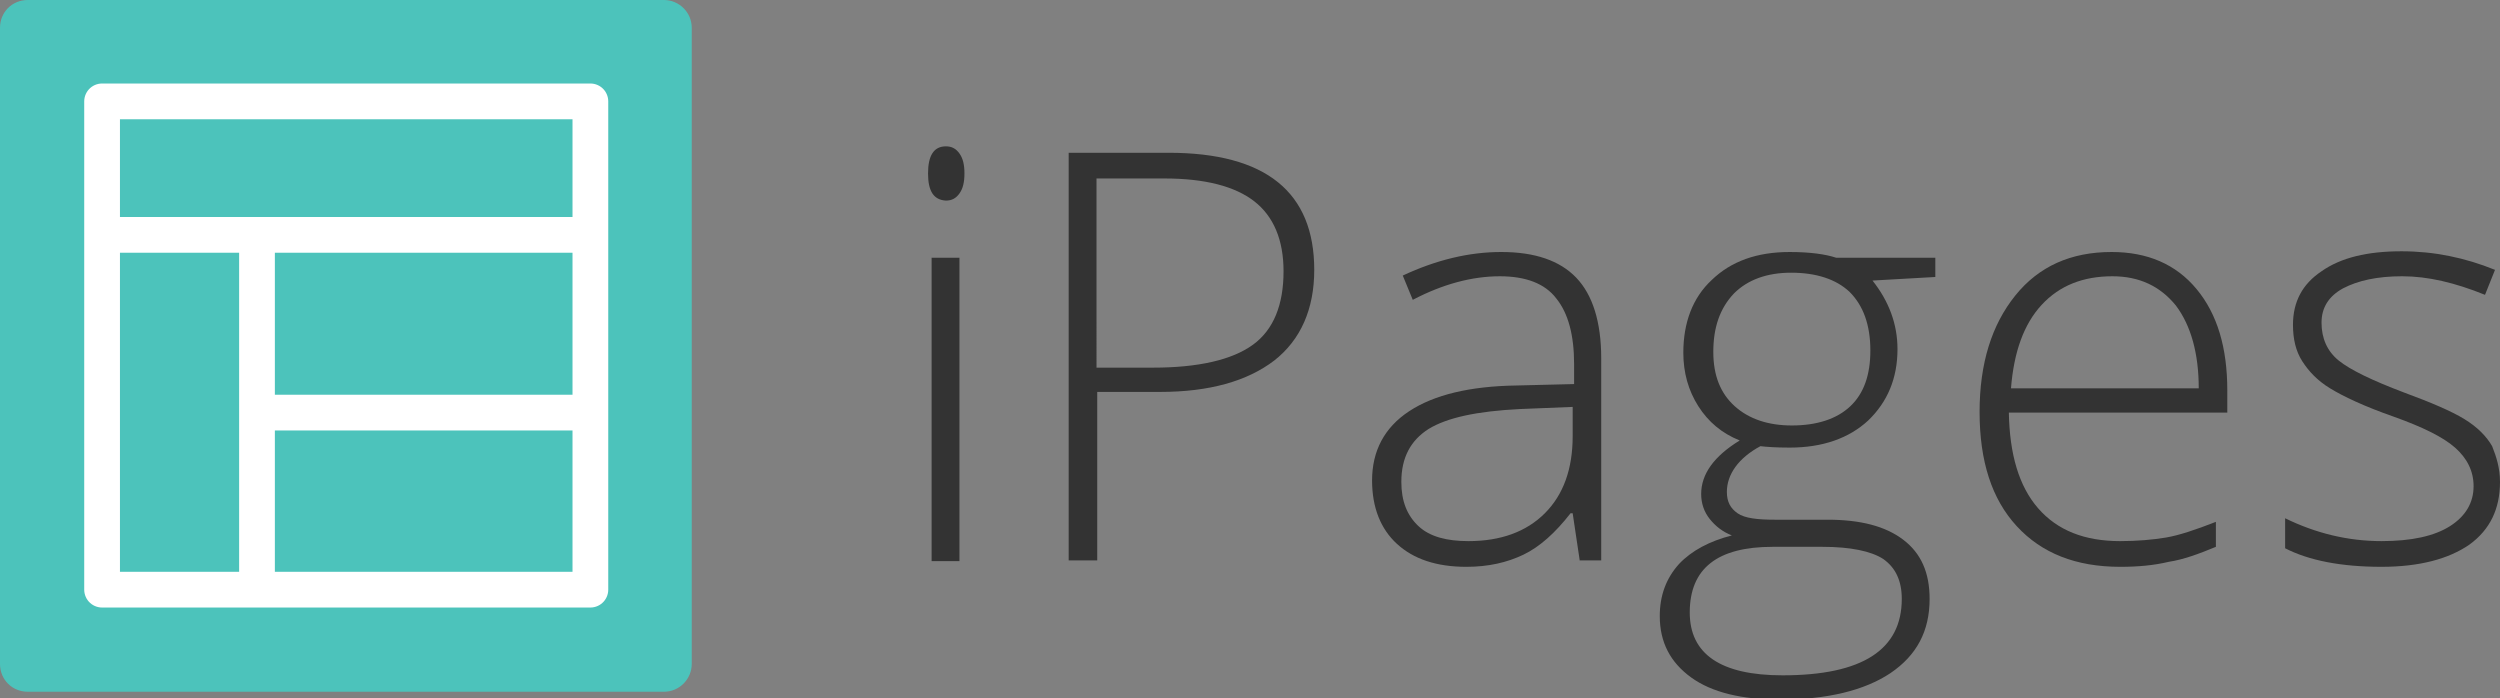 <?xml version="1.0" encoding="utf-8"?>
<!-- Generator: Adobe Illustrator 21.1.0, SVG Export Plug-In . SVG Version: 6.00 Build 0)  -->
<svg version="1.1" xmlns="http://www.w3.org/2000/svg" xmlns:xlink="http://www.w3.org/1999/xlink" x="0px" y="0px"
	 viewBox="0 0 350.2 97.8" style="enable-background:new 0 0 350.2 97.8;" xml:space="preserve">
<rect x="0" y="0" width="350.2" height="97.8" fill="#808080" stroke="none"/>
<style type="text/css">
	.st0{fill:#4CC3BB;}
	.st1{fill:none;stroke:#FFFFFF;stroke-width:5.006;stroke-linecap:round;stroke-linejoin:round;stroke-miterlimit:10;}
	.st2{fill:none;stroke:#FFFFFF;stroke-width:5.006;stroke-linejoin:round;stroke-miterlimit:10;}
	.st3{fill:#333333;}
</style>
<g id="Layer_1">
</g>
<g id="Layer_2">
	<g>
		<g id="Slingshot_New_1_">
			<path class="st0" d="M96.9,93c0,2.1-1.7,3.9-3.9,3.9H3.9C1.7,96.9,0,95.2,0,93V3.9C0,1.7,1.7,0,3.9,0H93c2.1,0,3.9,1.7,3.9,3.9
				V93z"/>
		</g>
		<g>
			<rect x="14.3" y="14.2" class="st1" width="68.4" height="68.4"/>
			<line class="st2" x1="14.3" y1="32.9" x2="82.7" y2="32.9"/>
			<line class="st2" x1="36" y1="32.9" x2="36" y2="82.7"/>
			<line class="st2" x1="36" y1="57.8" x2="82.7" y2="57.8"/>
		</g>
		<g>
			<path class="st3" d="M130,24.3c0-2.5,0.8-3.8,2.5-3.8c0.8,0,1.4,0.3,1.9,1c0.5,0.7,0.7,1.6,0.7,2.8c0,1.2-0.2,2.1-0.7,2.8
				c-0.5,0.7-1.1,1-1.9,1C130.8,28,130,26.8,130,24.3z M134.4,78.6h-3.9V36.1h3.9V78.6z"/>
			<path class="st3" d="M184.1,37.8c0,5.5-1.9,9.8-5.6,12.7c-3.8,2.9-9.1,4.4-16,4.4h-8.8v23.6h-4V21.4h14
				C177.3,21.4,184.1,26.9,184.1,37.8z M153.6,51.5h7.9c6.4,0,11.1-1.1,14-3.2c2.9-2.1,4.3-5.6,4.3-10.3c0-4.4-1.4-7.7-4.1-9.8
				c-2.7-2.1-6.9-3.2-12.6-3.2h-9.5V51.5z"/>
			<path class="st3" d="M221.3,78.6l-1-6.7H220c-2.1,2.7-4.3,4.7-6.6,5.8c-2.3,1.1-4.9,1.7-8,1.7c-4.2,0-7.4-1.1-9.7-3.2
				c-2.3-2.1-3.5-5.1-3.5-8.9c0-4.1,1.7-7.4,5.2-9.7c3.5-2.3,8.5-3.5,15-3.6l8.1-0.2v-2.8c0-4-0.8-7.1-2.5-9.2
				c-1.6-2.1-4.3-3.1-7.9-3.1c-3.9,0-8,1.1-12.2,3.3l-1.4-3.4c4.7-2.2,9.3-3.3,13.8-3.3c4.7,0,8.2,1.2,10.5,3.6
				c2.3,2.4,3.5,6.2,3.5,11.3v28.3H221.3z M205.7,75.8c4.5,0,8.1-1.3,10.7-3.9s3.9-6.2,3.9-10.8V57l-7.4,0.3
				c-6,0.3-10.2,1.2-12.8,2.8c-2.5,1.6-3.8,4-3.8,7.4c0,2.7,0.8,4.7,2.4,6.2S202.7,75.8,205.7,75.8z"/>
			<path class="st3" d="M271.1,36.1v2.7l-8.8,0.5c2.3,2.9,3.5,6.1,3.5,9.6c0,4.1-1.4,7.4-4.1,10c-2.7,2.5-6.4,3.8-11,3.8
				c-1.9,0-3.3-0.1-4.1-0.2c-1.5,0.8-2.7,1.8-3.5,2.9c-0.8,1.1-1.2,2.3-1.2,3.5c0,1.4,0.5,2.3,1.5,3s2.8,0.9,5.2,0.9h7.4
				c4.6,0,8.1,0.9,10.6,2.8c2.5,1.9,3.7,4.6,3.7,8.3c0,4.5-1.8,7.9-5.5,10.4c-3.6,2.4-8.8,3.7-15.5,3.7c-5.3,0-9.5-1-12.4-3.1
				c-2.9-2.1-4.4-4.9-4.4-8.6c0-2.9,0.9-5.3,2.7-7.3c1.8-1.9,4.3-3.2,7.4-4c-1.3-0.5-2.3-1.3-3.1-2.3c-0.8-1-1.2-2.2-1.2-3.5
				c0-2.8,1.8-5.3,5.4-7.5c-2.5-1-4.4-2.6-5.8-4.8c-1.4-2.2-2.1-4.7-2.1-7.5c0-4.2,1.3-7.7,4-10.2c2.7-2.6,6.3-3.9,10.9-3.9
				c2.8,0,5,0.3,6.5,0.8H271.1z M236.7,85.8c0,5.8,4.3,8.8,13,8.8c11.2,0,16.7-3.6,16.7-10.7c0-2.6-0.9-4.4-2.6-5.6
				c-1.7-1.1-4.6-1.7-8.5-1.7h-7C240.6,76.6,236.7,79.6,236.7,85.8z M240,49.3c0,3.3,1,5.8,3,7.6c2,1.8,4.7,2.7,8,2.7
				c3.5,0,6.3-0.9,8.2-2.7c1.9-1.8,2.8-4.4,2.8-7.8c0-3.6-1-6.3-2.9-8.2c-1.9-1.8-4.7-2.7-8.2-2.7c-3.4,0-6.1,1-8,2.9
				C240.9,43.2,240,45.9,240,49.3z"/>
			<path class="st3" d="M297,79.4c-6.2,0-11-1.9-14.5-5.7c-3.5-3.8-5.2-9.1-5.2-16c0-6.8,1.7-12.2,5-16.3c3.3-4.1,7.8-6.1,13.5-6.1
				c5,0,9,1.7,11.9,5.2c2.9,3.5,4.3,8.2,4.3,14.2v3.1h-30.6c0.1,5.8,1.4,10.3,4.1,13.4c2.7,3.1,6.5,4.6,11.5,4.6
				c2.4,0,4.6-0.2,6.4-0.5c1.8-0.3,4.2-1.1,7-2.2v3.5c-2.4,1-4.6,1.8-6.6,2.1C301.7,79.2,299.5,79.4,297,79.4z M295.9,38.7
				c-4.1,0-7.4,1.3-9.9,4c-2.5,2.7-3.9,6.6-4.3,11.7H308c0-4.9-1.1-8.8-3.2-11.6C302.6,40.1,299.7,38.7,295.9,38.7z"/>
			<path class="st3" d="M350.2,67.5c0,3.8-1.4,6.7-4.3,8.8c-2.9,2-7,3.1-12.3,3.1c-5.7,0-10.2-0.9-13.5-2.6v-4.2
				c4.3,2.1,8.8,3.2,13.5,3.2c4.2,0,7.4-0.7,9.6-2.1c2.2-1.4,3.3-3.3,3.3-5.6c0-2.1-0.9-3.9-2.6-5.4c-1.7-1.5-4.6-2.9-8.5-4.3
				c-4.3-1.5-7.2-2.9-9-4s-3-2.4-3.9-3.8c-0.9-1.4-1.3-3.1-1.3-5.1c0-3.2,1.3-5.7,4-7.5c2.7-1.9,6.4-2.8,11.2-2.8
				c4.6,0,8.9,0.9,13.1,2.6l-1.4,3.5c-4.2-1.7-8-2.6-11.6-2.6c-3.5,0-6.2,0.6-8.3,1.7c-2,1.1-3,2.7-3,4.8c0,2.2,0.8,4,2.4,5.3
				c1.6,1.3,4.7,2.8,9.2,4.5c3.8,1.4,6.6,2.6,8.4,3.7s3.1,2.4,3.9,3.8C349.7,64,350.2,65.6,350.2,67.5z"/>
		</g>
	</g>
</g>
</svg>
